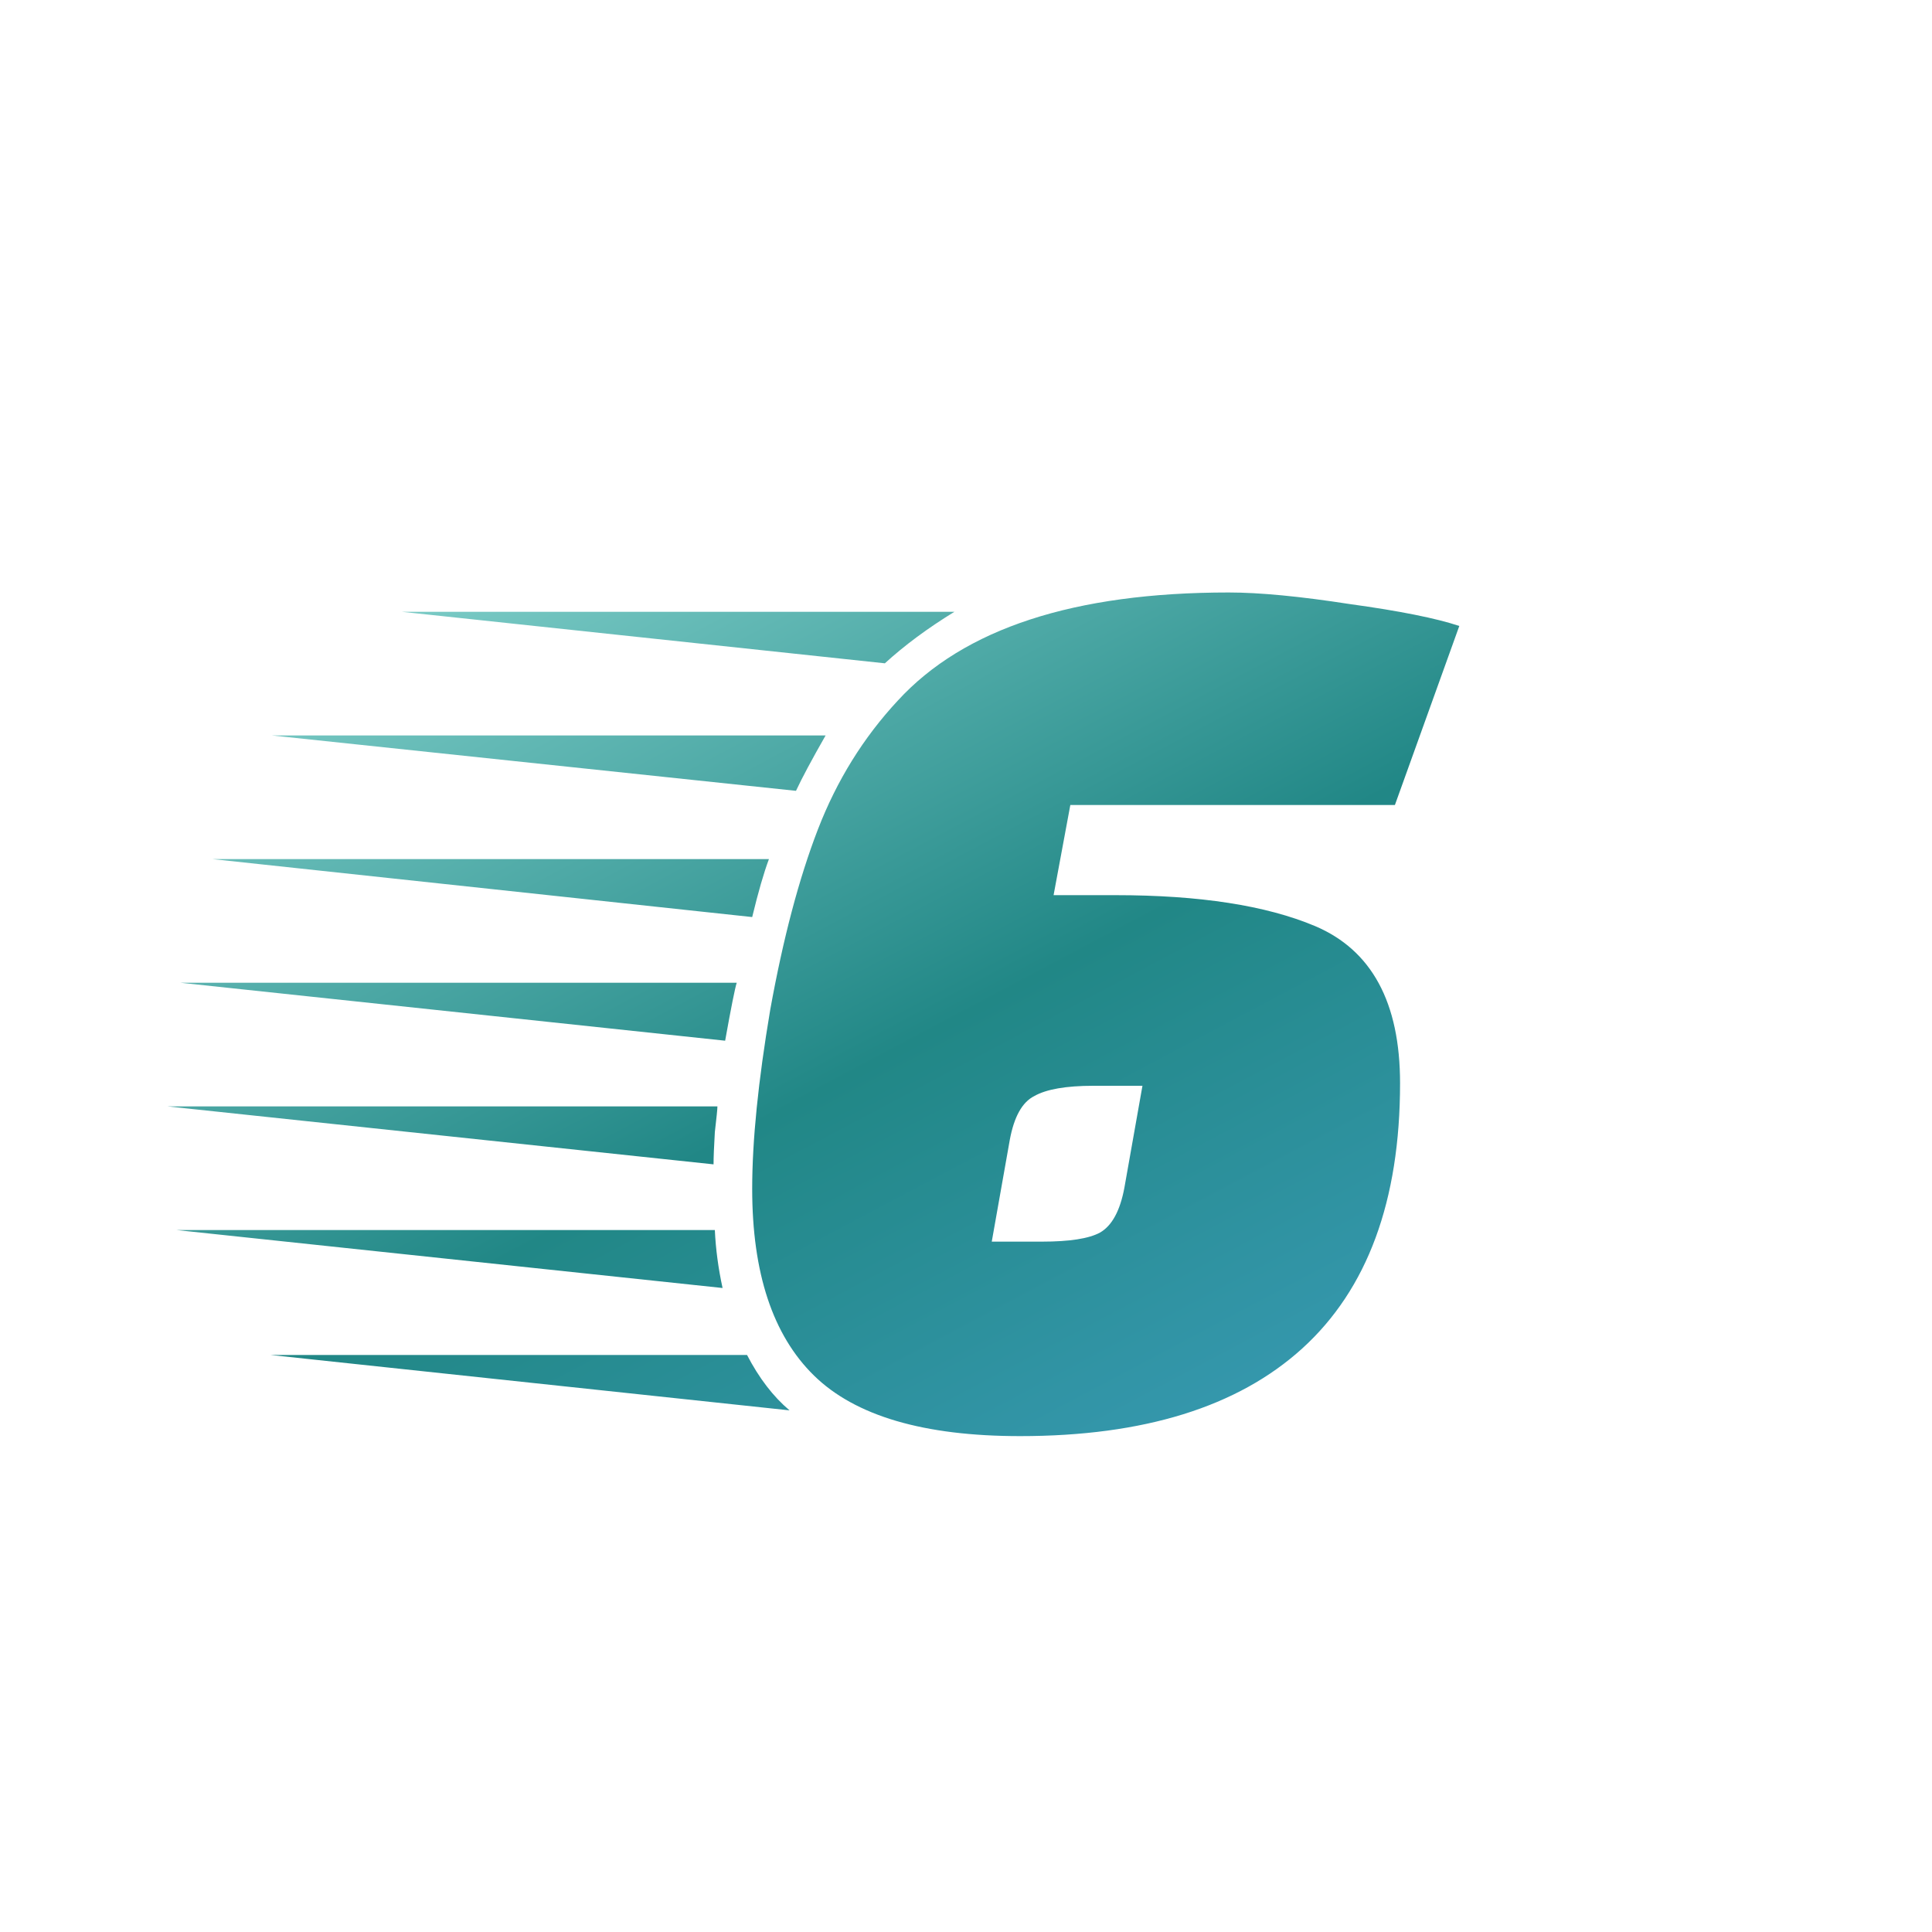 <?xml version="1.0" encoding="UTF-8"?> <svg xmlns="http://www.w3.org/2000/svg" width="150" height="150" viewBox="0 0 150 150" fill="none"> <g filter="url(#filter0_ii)"> <circle cx="75" cy="75" r="75" fill="white"></circle> </g> <path d="M56.3 80.8L14 76.3H57.2C57.067 76.7 56.767 78.2 56.3 80.8ZM55.7 85.9C55.7 86.1 55.633 86.767 55.5 87.9C55.433 89.033 55.4 89.867 55.4 90.4L13 85.9H55.7ZM59.7 66.7C59.3 67.767 58.867 69.267 58.4 71.2L16.5 66.7H59.7ZM56.1 100L13.7 95.5H55.5C55.567 96.967 55.767 98.467 56.1 100ZM64.1 57.1C63.033 58.967 62.267 60.4 61.8 61.4L21.1 57.1H64.1ZM74.1 47.5C72.033 48.767 70.233 50.1 68.7 51.5L31.2 47.5H74.1ZM58 105.2C58.933 107 60.033 108.433 61.3 109.5L21 105.2H58ZM84.9 84.3C82.767 84.3 81.233 84.567 80.3 85.1C79.367 85.567 78.733 86.7 78.4 88.5L77 96.4H80.9C83.033 96.4 84.533 96.167 85.4 95.7C86.333 95.167 86.967 94 87.3 92.2L88.7 84.3H84.9ZM108.7 84.1C108.7 93.233 106.167 100.1 101.1 104.7C96.1 109.233 88.8 111.5 79.2 111.5C71.733 111.5 66.4 109.933 63.2 106.8C60 103.667 58.4 98.833 58.4 92.3C58.4 88.567 58.867 83.933 59.8 78.4C60.8 72.867 62.033 68.2 63.5 64.4C64.967 60.6 67.033 57.267 69.7 54.4C74.833 48.8 83.4 46 95.4 46C97.8 46 100.933 46.3 104.8 46.9C108.667 47.433 111.5 48 113.3 48.6L108.3 62.5H83.1L81.8 69.5H86.6C93.133 69.5 98.3 70.3 102.1 71.9C106.5 73.767 108.7 77.833 108.7 84.1Z" fill="url(#paint0_linear)"></path> <defs> <filter id="filter0_ii" x="0" y="-4" width="150" height="158" filterUnits="userSpaceOnUse" color-interpolation-filters="sRGB"> <feFlood flood-opacity="0" result="BackgroundImageFix"></feFlood> <feBlend mode="normal" in="SourceGraphic" in2="BackgroundImageFix" result="shape"></feBlend> <feColorMatrix in="SourceAlpha" type="matrix" values="0 0 0 0 0 0 0 0 0 0 0 0 0 0 0 0 0 0 127 0" result="hardAlpha"></feColorMatrix> <feOffset dy="4"></feOffset> <feGaussianBlur stdDeviation="2"></feGaussianBlur> <feComposite in2="hardAlpha" operator="arithmetic" k2="-1" k3="1"></feComposite> <feColorMatrix type="matrix" values="0 0 0 0 0 0 0 0 0 0 0 0 0 0 0 0 0 0 0.25 0"></feColorMatrix> <feBlend mode="normal" in2="shape" result="effect1_innerShadow"></feBlend> <feColorMatrix in="SourceAlpha" type="matrix" values="0 0 0 0 0 0 0 0 0 0 0 0 0 0 0 0 0 0 127 0" result="hardAlpha"></feColorMatrix> <feOffset dy="-4"></feOffset> <feGaussianBlur stdDeviation="2"></feGaussianBlur> <feComposite in2="hardAlpha" operator="arithmetic" k2="-1" k3="1"></feComposite> <feColorMatrix type="matrix" values="0 0 0 0 0 0 0 0 0 0 0 0 0 0 0 0 0 0 0.25 0"></feColorMatrix> <feBlend mode="normal" in2="effect1_innerShadow" result="effect2_innerShadow"></feBlend> </filter> <linearGradient id="paint0_linear" x1="38" y1="45" x2="93.749" y2="150.148" gradientUnits="userSpaceOnUse"> <stop stop-color="#78C9C4"></stop> <stop offset="0.396" stop-color="#218786"></stop> <stop offset="1" stop-color="#48A7D2"></stop> <stop offset="1" stop-color="#48A7D2"></stop> </linearGradient> </defs> </svg> 